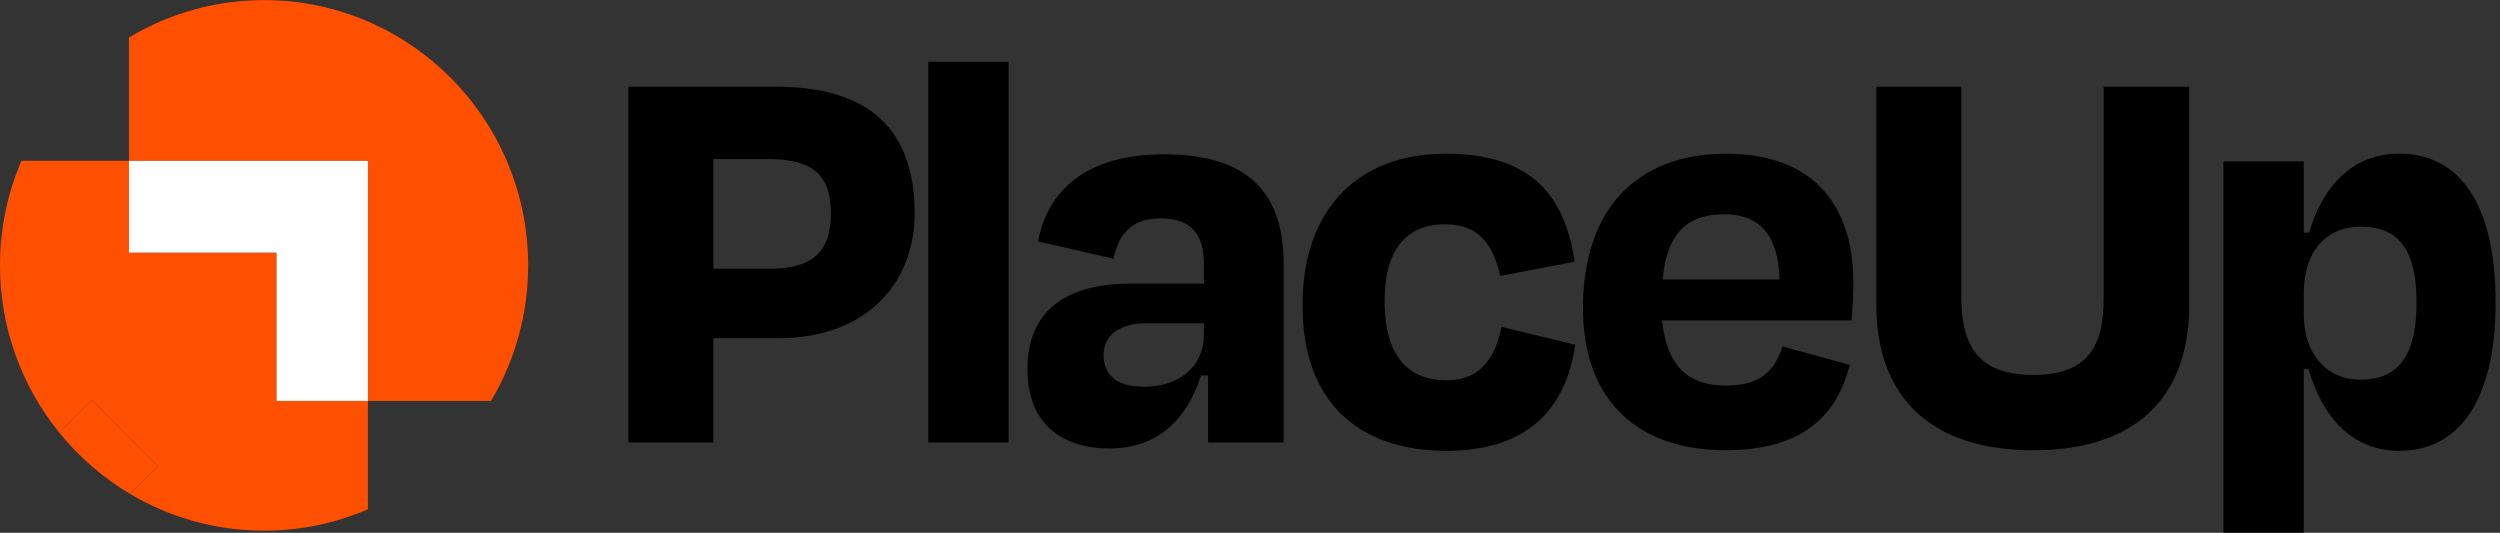 <?xml version="1.0" encoding="UTF-8"?> <svg xmlns="http://www.w3.org/2000/svg" width="244" height="52" viewBox="0 0 244 52" fill="none"><rect x="0" y="0" width="244" height="52" fill="#333333" stroke="none"/><path d="M69.627 33.004V43.191H61.329V8.463H75.733C84.894 8.463 89.272 12.688 89.272 20.848C89.272 27.62 84.549 33.004 76.02 33.004H69.627ZM69.627 15.522V26.231H75.101C79.365 26.231 81.093 24.495 81.093 20.848C81.093 17.202 79.48 15.522 74.987 15.522H69.627Z" fill="black"></path><path d="M98.435 43.191H90.599V6.031H98.435V43.191Z" fill="black"></path><path d="M117.909 36.649H117.216C115.834 40.989 112.952 43.769 108.286 43.769C103.677 43.769 100.277 41.397 100.277 36.014C100.277 31.093 103.159 27.678 110.361 27.678H117.505V25.769C117.505 22.933 116.295 21.312 113.299 21.312C110.706 21.312 109.207 22.586 108.69 25.247L101.315 23.568C102.236 18.59 106.039 15.059 113.588 15.059C121.886 15.059 125.285 18.879 125.285 25.767V43.189H117.911V36.649H117.909ZM117.505 32.656V31.555H111.858C109.324 31.555 107.71 32.712 107.71 34.623C107.71 36.359 108.69 37.748 111.686 37.748C115.26 37.75 117.505 35.609 117.505 32.656Z" fill="black"></path><path d="M141.014 21.891C137.384 21.891 135.136 24.207 135.136 29.416C135.136 34.279 137.095 37.115 141.129 37.115C144.642 37.115 145.969 34.742 146.545 31.906L153.747 33.641C152.826 40.008 148.965 44.001 141.187 44.001C132.544 44.001 127.128 39.197 127.128 29.821C127.128 20.502 132.429 15.004 141.129 15.004C149.252 15.004 152.709 18.883 153.689 25.54L146.428 26.928C145.738 23.973 144.472 21.891 141.014 21.891Z" fill="black"></path><path d="M154.497 30.051C154.497 20.558 159.625 15.002 168.499 15.002C176.911 15.002 180.886 19.98 180.886 27.563C180.886 28.721 180.828 29.821 180.714 31.269H162.217C162.679 35.667 164.696 37.635 168.44 37.635C172.129 37.635 173.281 35.899 173.971 33.815L180.539 35.609C179.329 40.354 176.16 43.945 168.382 43.945C160.144 43.943 154.497 39.371 154.497 30.051ZM162.276 27.273H173.684C173.567 22.989 171.781 20.907 168.268 20.907C164.696 20.907 162.679 22.759 162.276 27.273Z" fill="black"></path><path d="M205.316 29.126V8.463H213.67V29.763C213.67 38.909 208.312 43.945 198.459 43.945C188.606 43.945 183.132 38.909 183.132 29.763V8.463H191.429V29.011C191.429 33.641 192.985 36.593 198.459 36.593C203.819 36.593 205.316 33.756 205.316 29.126Z" fill="black"></path><path d="M234.183 44.001C229.632 44.001 226.692 40.818 225.309 36.014H224.848V51.99H217.011V15.754H224.848V22.699H225.365C226.806 17.895 229.802 15 234.181 15C240.173 15 243.572 20.094 243.572 29.529C243.575 38.965 240.061 44.001 234.183 44.001ZM235.855 29.531C235.855 24.495 234.183 22.122 230.438 22.122C226.981 22.122 224.85 24.612 224.85 28.547V30.688C224.85 34.508 227.039 37.054 230.38 37.054C234.183 37.054 235.855 34.567 235.855 29.531Z" fill="black"></path><path d="M8.951 39.03L5.778 42.217V42.219C7.705 44.601 10.049 46.633 12.693 48.203L15.388 45.497L8.951 39.03Z" fill="#FF4F00"></path><path d="M51.548 25.903C51.548 30.734 50.226 35.256 47.922 39.13H35.911V15.698H12.585V24.658H26.991V39.13H35.909V49.707C32.797 51.05 29.368 51.794 25.773 51.794C21.002 51.794 16.529 50.486 12.693 48.204L15.388 45.497L8.951 39.03L5.778 42.218C2.169 37.762 0 32.081 0 25.903C0 22.277 0.746 18.829 2.092 15.696H12.585V3.665C16.444 1.347 20.958 0.01 25.773 0.01C39.984 0.01 51.548 11.625 51.548 25.903Z" fill="#FF4F00"></path><path d="M35.911 15.698V39.13H26.991V24.658H12.585V15.698H35.911Z" fill="white"></path><path d="M35.986 39.13C35.959 39.153 35.934 39.17 35.909 39.189V39.13H35.986Z" fill="#FF4F00"></path><path d="M12.585 15.668V15.696H12.564C12.57 15.685 12.577 15.677 12.585 15.668Z" fill="#FF4F00"></path></svg> 